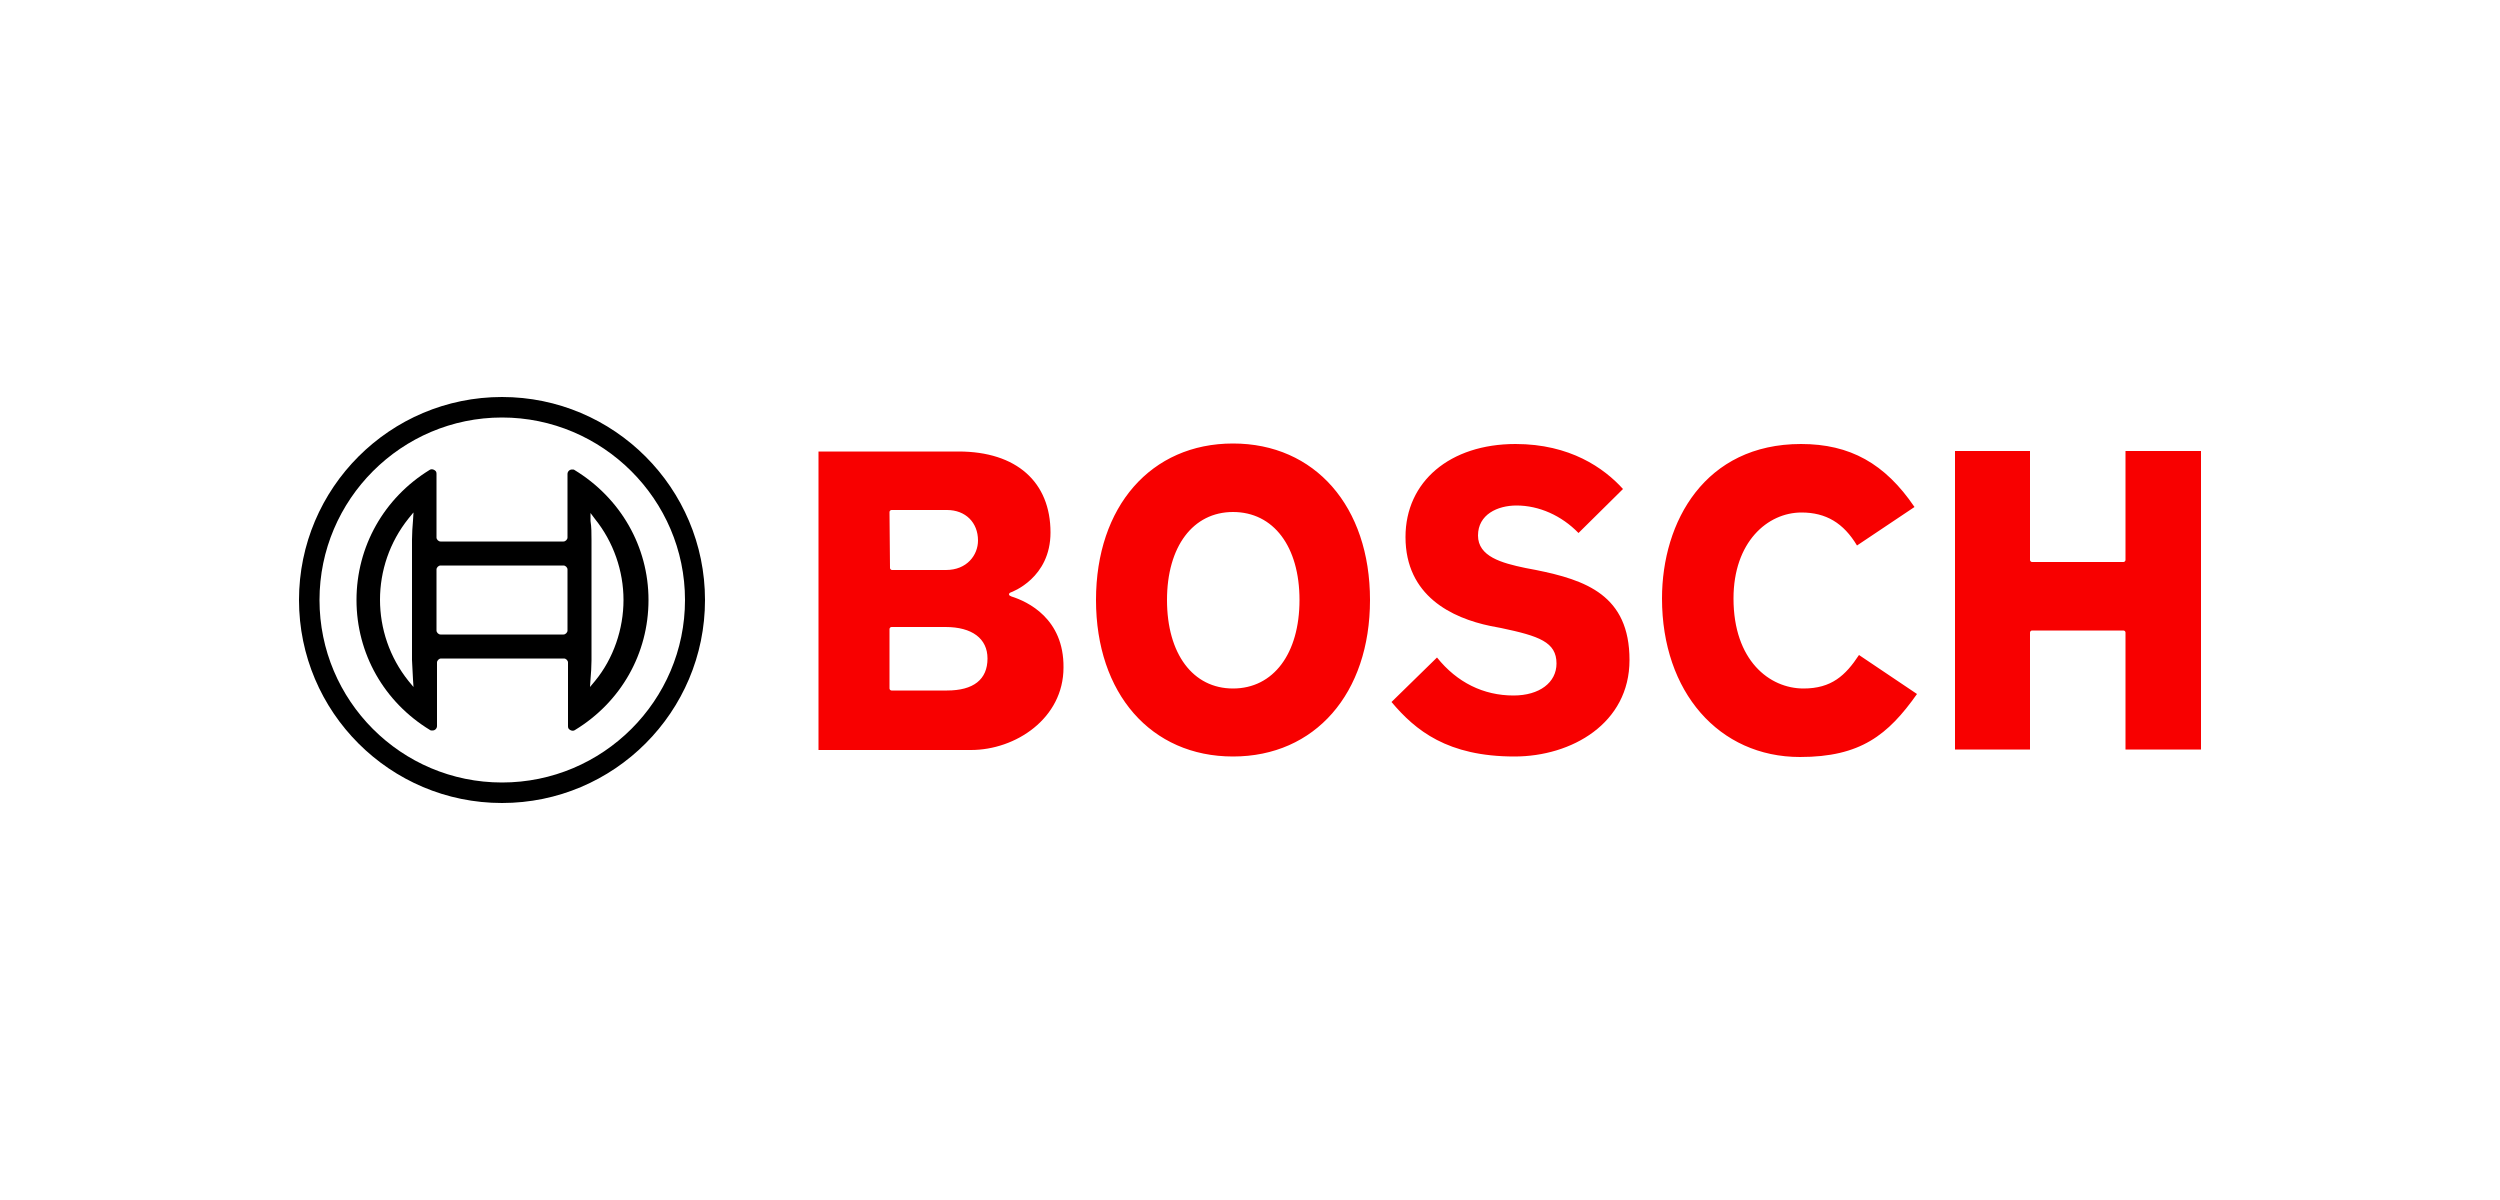 <?xml version="1.0" encoding="utf-8"?>
<!-- Generator: Adobe Illustrator 27.8.1, SVG Export Plug-In . SVG Version: 6.00 Build 0)  -->
<svg version="1.1" id="Layer_1" xmlns="http://www.w3.org/2000/svg" xmlns:xlink="http://www.w3.org/1999/xlink" x="0px" y="0px"
	 viewBox="0 0 500 240" style="enable-background:new 0 0 500 240;" xml:space="preserve">
<style type="text/css">
	.st0{fill:#FFFFFF;}
	.st1{fill:#F80000;}
</style>
<rect class="st0" width="500" height="240"/>
<g>
	<path d="M100.4,79.4C78,79.4,59.8,97.6,59.8,120s18.2,40.6,40.6,40.6S141,142.4,141,120S122.8,79.4,100.4,79.4z M100.4,156.5
		c-20.2,0-36.5-16.4-36.5-36.5s16.4-36.5,36.5-36.5S137,99.9,137,120S120.6,156.5,100.4,156.5z"/>
	<path d="M114.9,94c-0.1-0.1-0.3-0.1-0.5-0.1c-0.5,0-0.9,0.4-0.9,0.9v12.7c0,0.4-0.4,0.8-0.8,0.8H88.1c-0.4,0-0.8-0.4-0.8-0.8V94.8
		c0-0.2,0-0.3-0.1-0.5c-0.3-0.4-0.9-0.6-1.3-0.3c-9.1,5.6-14.6,15.3-14.6,26c0,10.7,5.5,20.4,14.7,26c0.1,0.1,0.3,0.1,0.5,0.1
		c0.5,0,0.9-0.4,0.9-0.9v-12.7c0-0.4,0.4-0.8,0.8-0.8h24.6c0.4,0,0.8,0.4,0.8,0.8v12.7c0,0.2,0,0.3,0.1,0.5c0.3,0.4,0.9,0.6,1.3,0.3
		c9.2-5.6,14.7-15.3,14.7-26C129.7,109.3,124.1,99.6,114.9,94L114.9,94z M82.6,135.9l0.1,1.5l-1-1.2c-7.6-9.5-7.6-23,0-32.5l0.9-1.1
		l0.1-0.1l-0.1,1.6c-0.1,1.2-0.2,2.6-0.2,3.8v24.1C82.5,133.3,82.5,134.6,82.6,135.9z M113.5,126.1c0,0.4-0.4,0.8-0.8,0.8H88.1
		c-0.4,0-0.8-0.4-0.8-0.8v-12.2c0-0.4,0.4-0.8,0.8-0.8h24.6c0.4,0,0.8,0.4,0.8,0.8V126.1z M119,136.2l-1,1.2l0.1-1.5
		c0.1-1.2,0.2-2.6,0.2-3.8v-24.1c0-1.3,0-2.6-0.2-3.8l0-0.7l0-0.7v-0.2l0.9,1.2c3.7,4.6,5.7,10.4,5.7,16.2
		C124.7,125.8,122.7,131.7,119,136.2z"/>
	<g>
		<path class="st1" d="M202.3,119.3c-0.2-0.1-0.5-0.2-0.5-0.4c0-0.2,0.1-0.3,0.3-0.4c0.3-0.1,8-2.9,8-12c0-10.1-6.8-16.2-18.4-16.2
			h-28v59.7h30.5c8.9,0,18.5-6.3,18.5-16.5C212.8,123.7,205.5,120.3,202.3,119.3L202.3,119.3z M177.9,102.4c0-0.2,0.2-0.4,0.4-0.4
			h11.1c3.7,0,6.2,2.5,6.2,6.1c0,2.9-2.2,5.9-6.4,5.9h-10.8c-0.2,0-0.4-0.2-0.4-0.4L177.9,102.4z M189.4,138.1h-11.1
			c-0.2,0-0.4-0.2-0.4-0.4v-11.9c0-0.2,0.2-0.4,0.4-0.4h10.8c5.3,0,8.4,2.3,8.4,6.3C197.5,135.9,194.7,138.1,189.4,138.1
			L189.4,138.1z M307.2,114l-2.1-0.4c-4.8-1-9.5-2.3-9.5-6.5s3.9-6,7.7-6c4.5,0,9,2,12.4,5.5l8.9-8.8c-3.8-4.2-10.6-9-21.5-9
			c-13.1,0-22,7.5-22,18.6c0,11.8,9.3,16.2,17,17.8l2.1,0.4c7.6,1.6,11.1,2.8,11.1,7.1c0,3.8-3.4,6.4-8.6,6.4
			c-6,0-11.3-2.6-15.3-7.6l-9.1,8.9c4.8,5.7,11.2,10.9,24.6,10.9c11.4,0,23-6.6,23-19.3C325.9,119,317.1,116,307.2,114L307.2,114z
			 M425.1,90.2V112c0,0.2-0.2,0.4-0.4,0.4h-18.3c-0.2,0-0.4-0.2-0.4-0.4V90.2h-15v59.7h15v-23.4c0-0.2,0.2-0.4,0.4-0.4h18.3
			c0.2,0,0.4,0.2,0.4,0.4v23.4h15.1V90.2H425.1z M360.7,137.7c-6.8,0-14-5.6-14-18c0-11.3,6.8-17.2,13.6-17.2
			c4.9,0,8.4,2.1,11.1,6.6l11.5-7.7c-5.9-8.7-12.9-12.6-22.7-12.6c-19.2,0-27.8,15.5-27.8,30.9c0,18.7,11.4,31.7,27.6,31.7
			c12.1,0,17.6-4.4,23.4-12.6l-11.6-7.8C369.1,135.1,366.3,137.7,360.7,137.7L360.7,137.7z M246.6,88.7c-16.4,0-27.4,12.6-27.4,31.3
			s11,31.3,27.4,31.3S274,138.7,274,120S263,88.7,246.6,88.7L246.6,88.7z M246.6,137.7c-8,0-13.2-6.9-13.2-17.7
			c0-10.7,5.2-17.6,13.2-17.6c8.1,0,13.3,6.9,13.3,17.6C259.9,130.7,254.7,137.7,246.6,137.7z"/>
	</g>
</g>
</svg>

